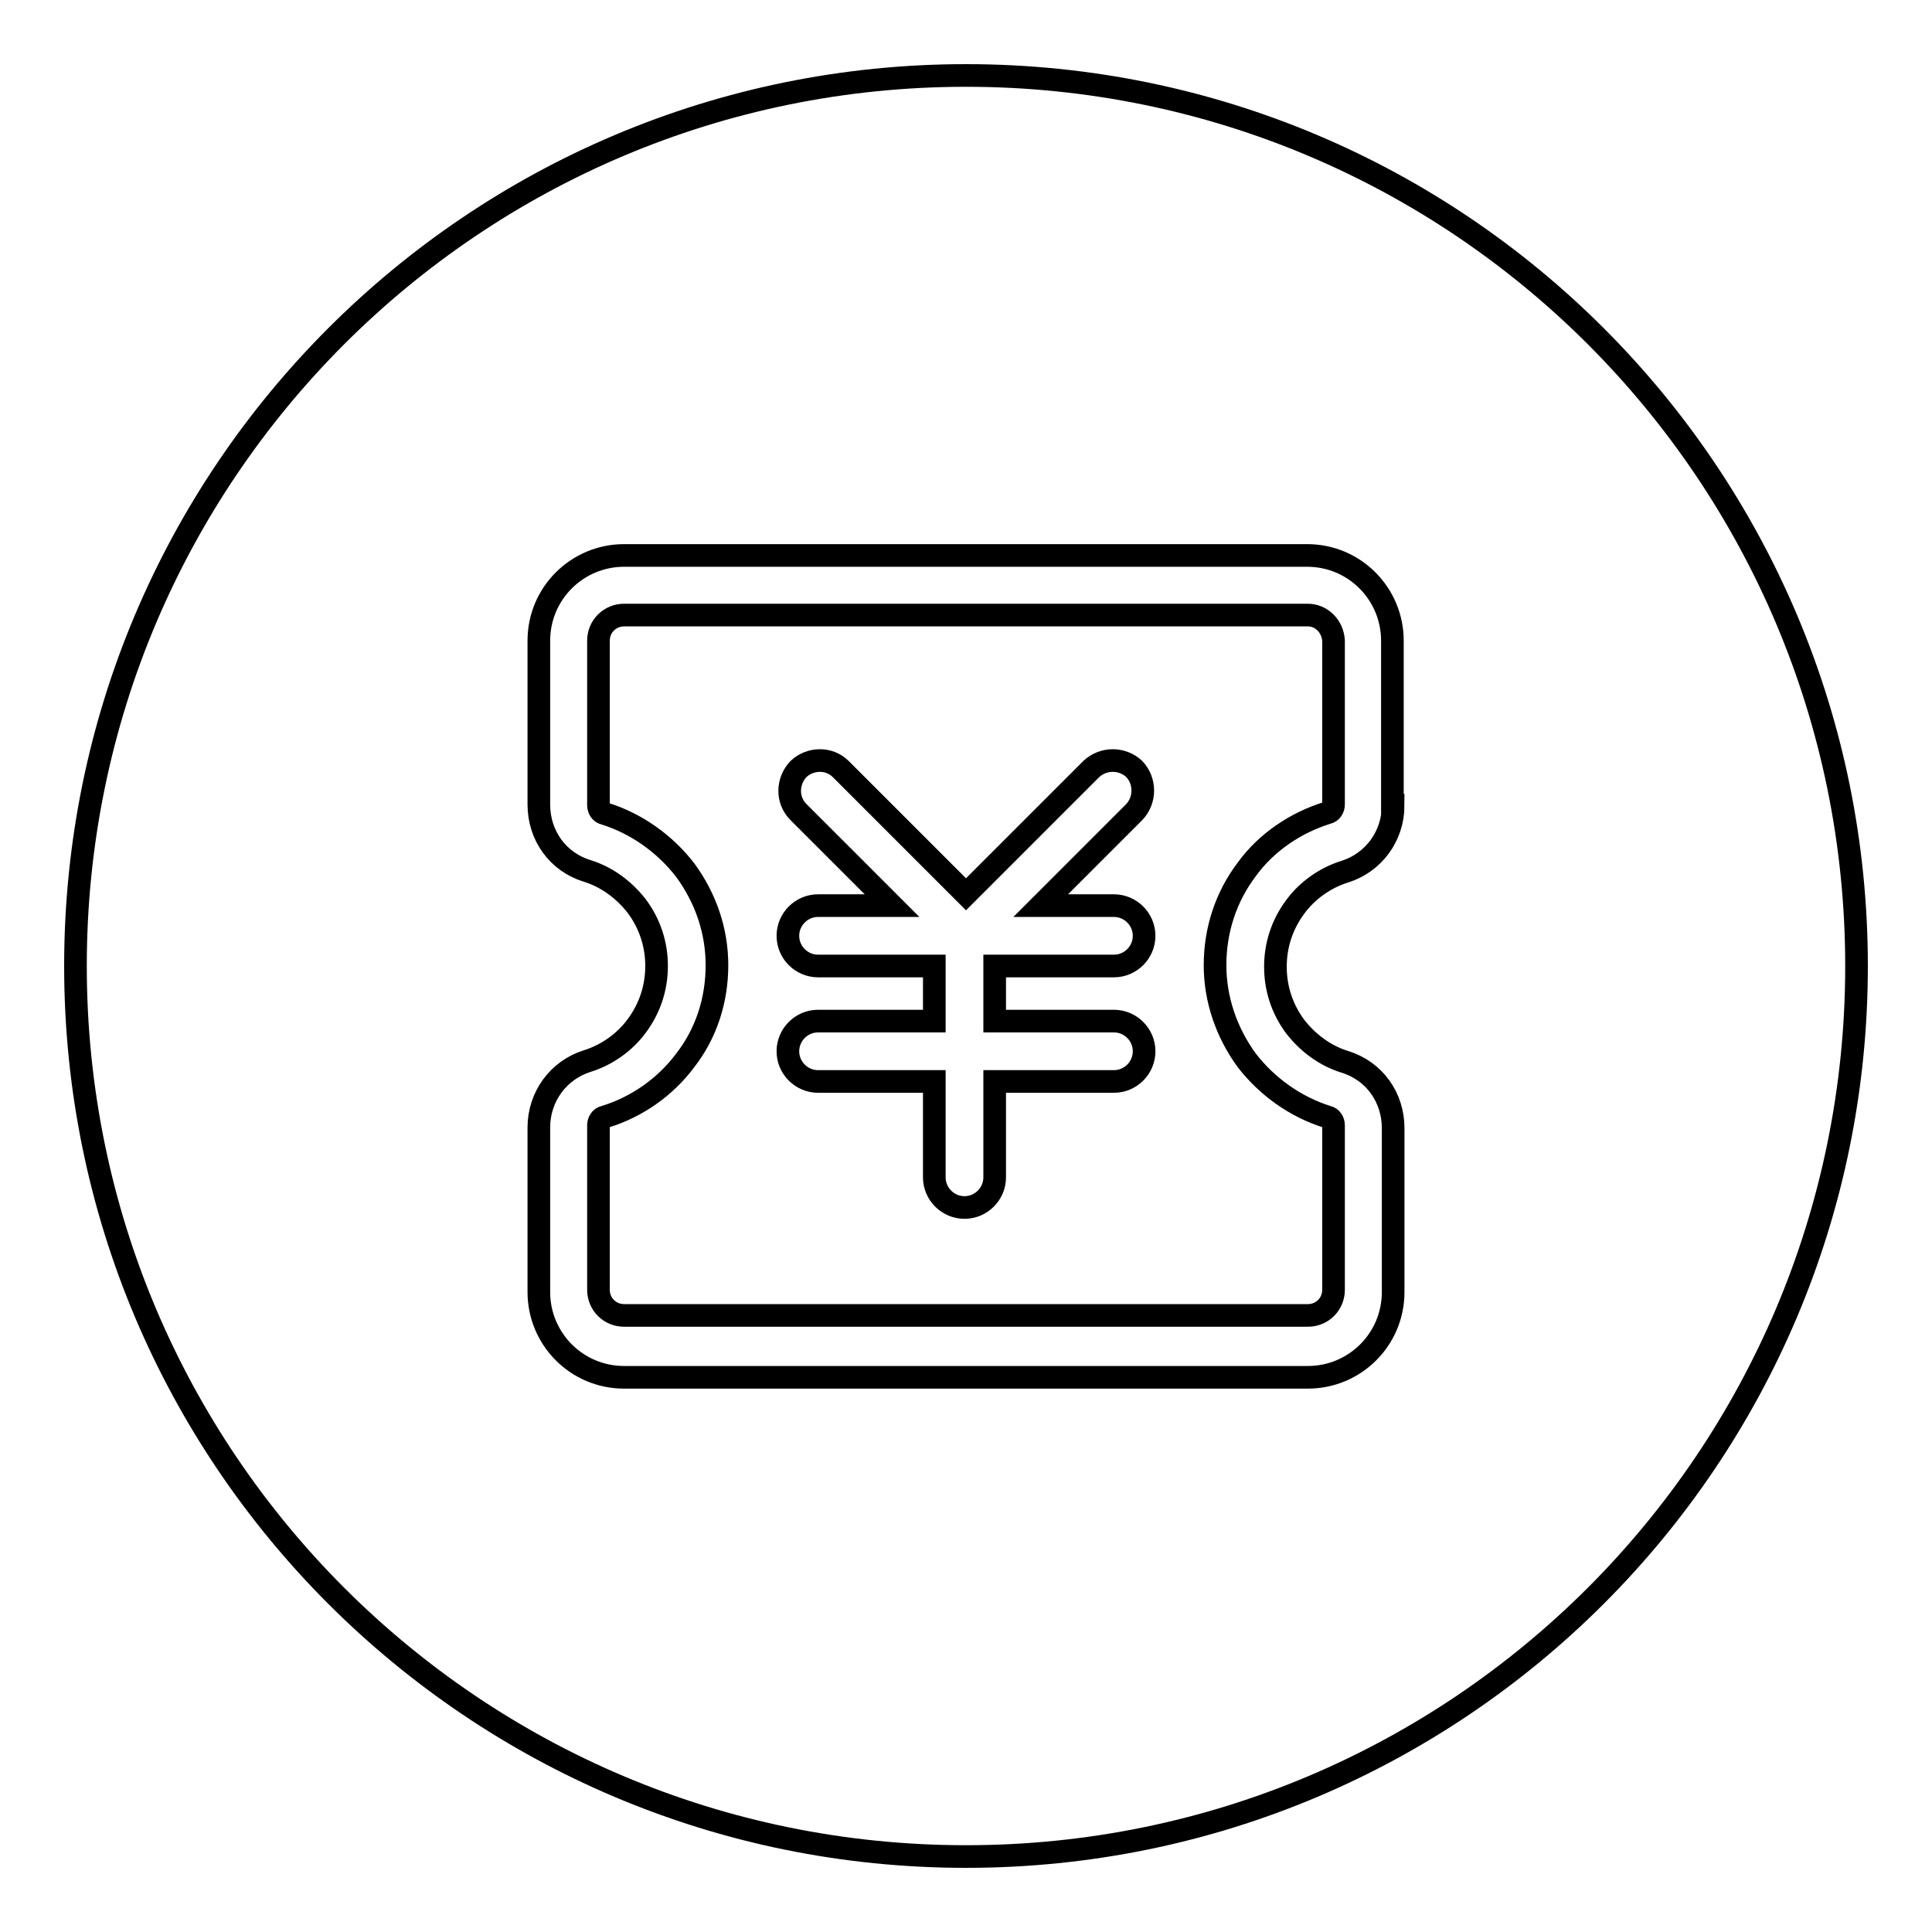 <?xml version="1.0" encoding="utf-8"?>
<!-- Svg Vector Icons : http://www.onlinewebfonts.com/icon -->
<!DOCTYPE svg PUBLIC "-//W3C//DTD SVG 1.1//EN" "http://www.w3.org/Graphics/SVG/1.1/DTD/svg11.dtd">
<svg version="1.1" xmlns="http://www.w3.org/2000/svg" xmlns:xlink="http://www.w3.org/1999/xlink" x="0px" y="0px" viewBox="0 0 256 256" enable-background="new 0 0 256 256" xml:space="preserve">
<g><g><path stroke-width="3" fill-opacity="0" stroke="#000000"  d="M128,10C62.8,10,10,62.8,10,128c0,65.2,52.8,118,118,118c65.2,0,118-52.8,118-118C246,62.8,193.2,10,128,10z M184.6,106.7c0,4.1-2.6,7.6-6.4,8.8c-2.6,0.8-5,2.5-6.6,4.7c-1.7,2.3-2.6,5-2.6,7.9s0.9,5.6,2.6,7.9c1.7,2.2,4,3.9,6.6,4.7c3.9,1.2,6.4,4.7,6.4,8.8v21.7c0,6.3-5.1,11.3-11.3,11.3H82.7c-6.3,0-11.3-5.1-11.3-11.3v-21.8c0-4.1,2.6-7.6,6.4-8.8c2.6-0.8,5-2.5,6.6-4.7c1.7-2.3,2.6-5,2.6-7.9c0-2.9-0.9-5.6-2.6-7.9c-1.7-2.2-4-3.9-6.6-4.7c-3.9-1.2-6.4-4.7-6.4-8.8V84.9c0-6.3,5.1-11.3,11.3-11.3h90.5c6.3,0,11.3,5.1,11.3,11.3V106.7L184.6,106.7z"/><path stroke-width="3" fill-opacity="0" stroke="#000000"  d="M173.3,81.5H84.1l-1.4,0c-1.9,0-3.4,1.5-3.4,3.4v21.8c0,0.5,0.3,1,0.8,1.1c4.2,1.3,8,4,10.7,7.5c2.7,3.7,4.2,8,4.2,12.6c0,4.6-1.4,9-4.2,12.6c-2.6,3.5-6.4,6.2-10.7,7.5c-0.5,0.1-0.8,0.6-0.8,1.1v21.8c0,1.9,1.5,3.4,3.4,3.4h90.6c1.9,0,3.4-1.5,3.4-3.4v-21.8c0-0.5-0.3-1-0.8-1.1c-4.2-1.3-8-4-10.7-7.5c-2.7-3.7-4.2-8.1-4.2-12.6c0-4.6,1.4-9,4.2-12.7c2.6-3.6,6.5-6.2,10.7-7.5c0.5-0.1,0.8-0.6,0.8-1.1V84.9C176.6,83,175.1,81.5,173.3,81.5z M147.6,135.3c2.2,0,4,1.8,4,4c0,2.2-1.8,4-4,4h-15.8v12.7c0,2.2-1.8,4-4,4c-2.2,0-4-1.8-4-4v-12.7h-15.4c-2.2,0-4-1.8-4-4c0-2.2,1.8-4,4-4h15.4V128h-15.4c-2.2,0-4-1.8-4-4c0-2.2,1.8-4,4-4h9.8l-12.4-12.4c-1.6-1.6-1.5-4.1,0-5.7c1.6-1.5,4.1-1.5,5.6,0l16.6,16.6l16.6-16.6c1.6-1.5,4.1-1.5,5.7,0c1.5,1.6,1.5,4.1,0,5.7L137.9,120h9.7c2.2,0,4,1.8,4,4c0,2.2-1.8,4-4,4h-15.8v7.3H147.6z"/></g></g>
</svg>